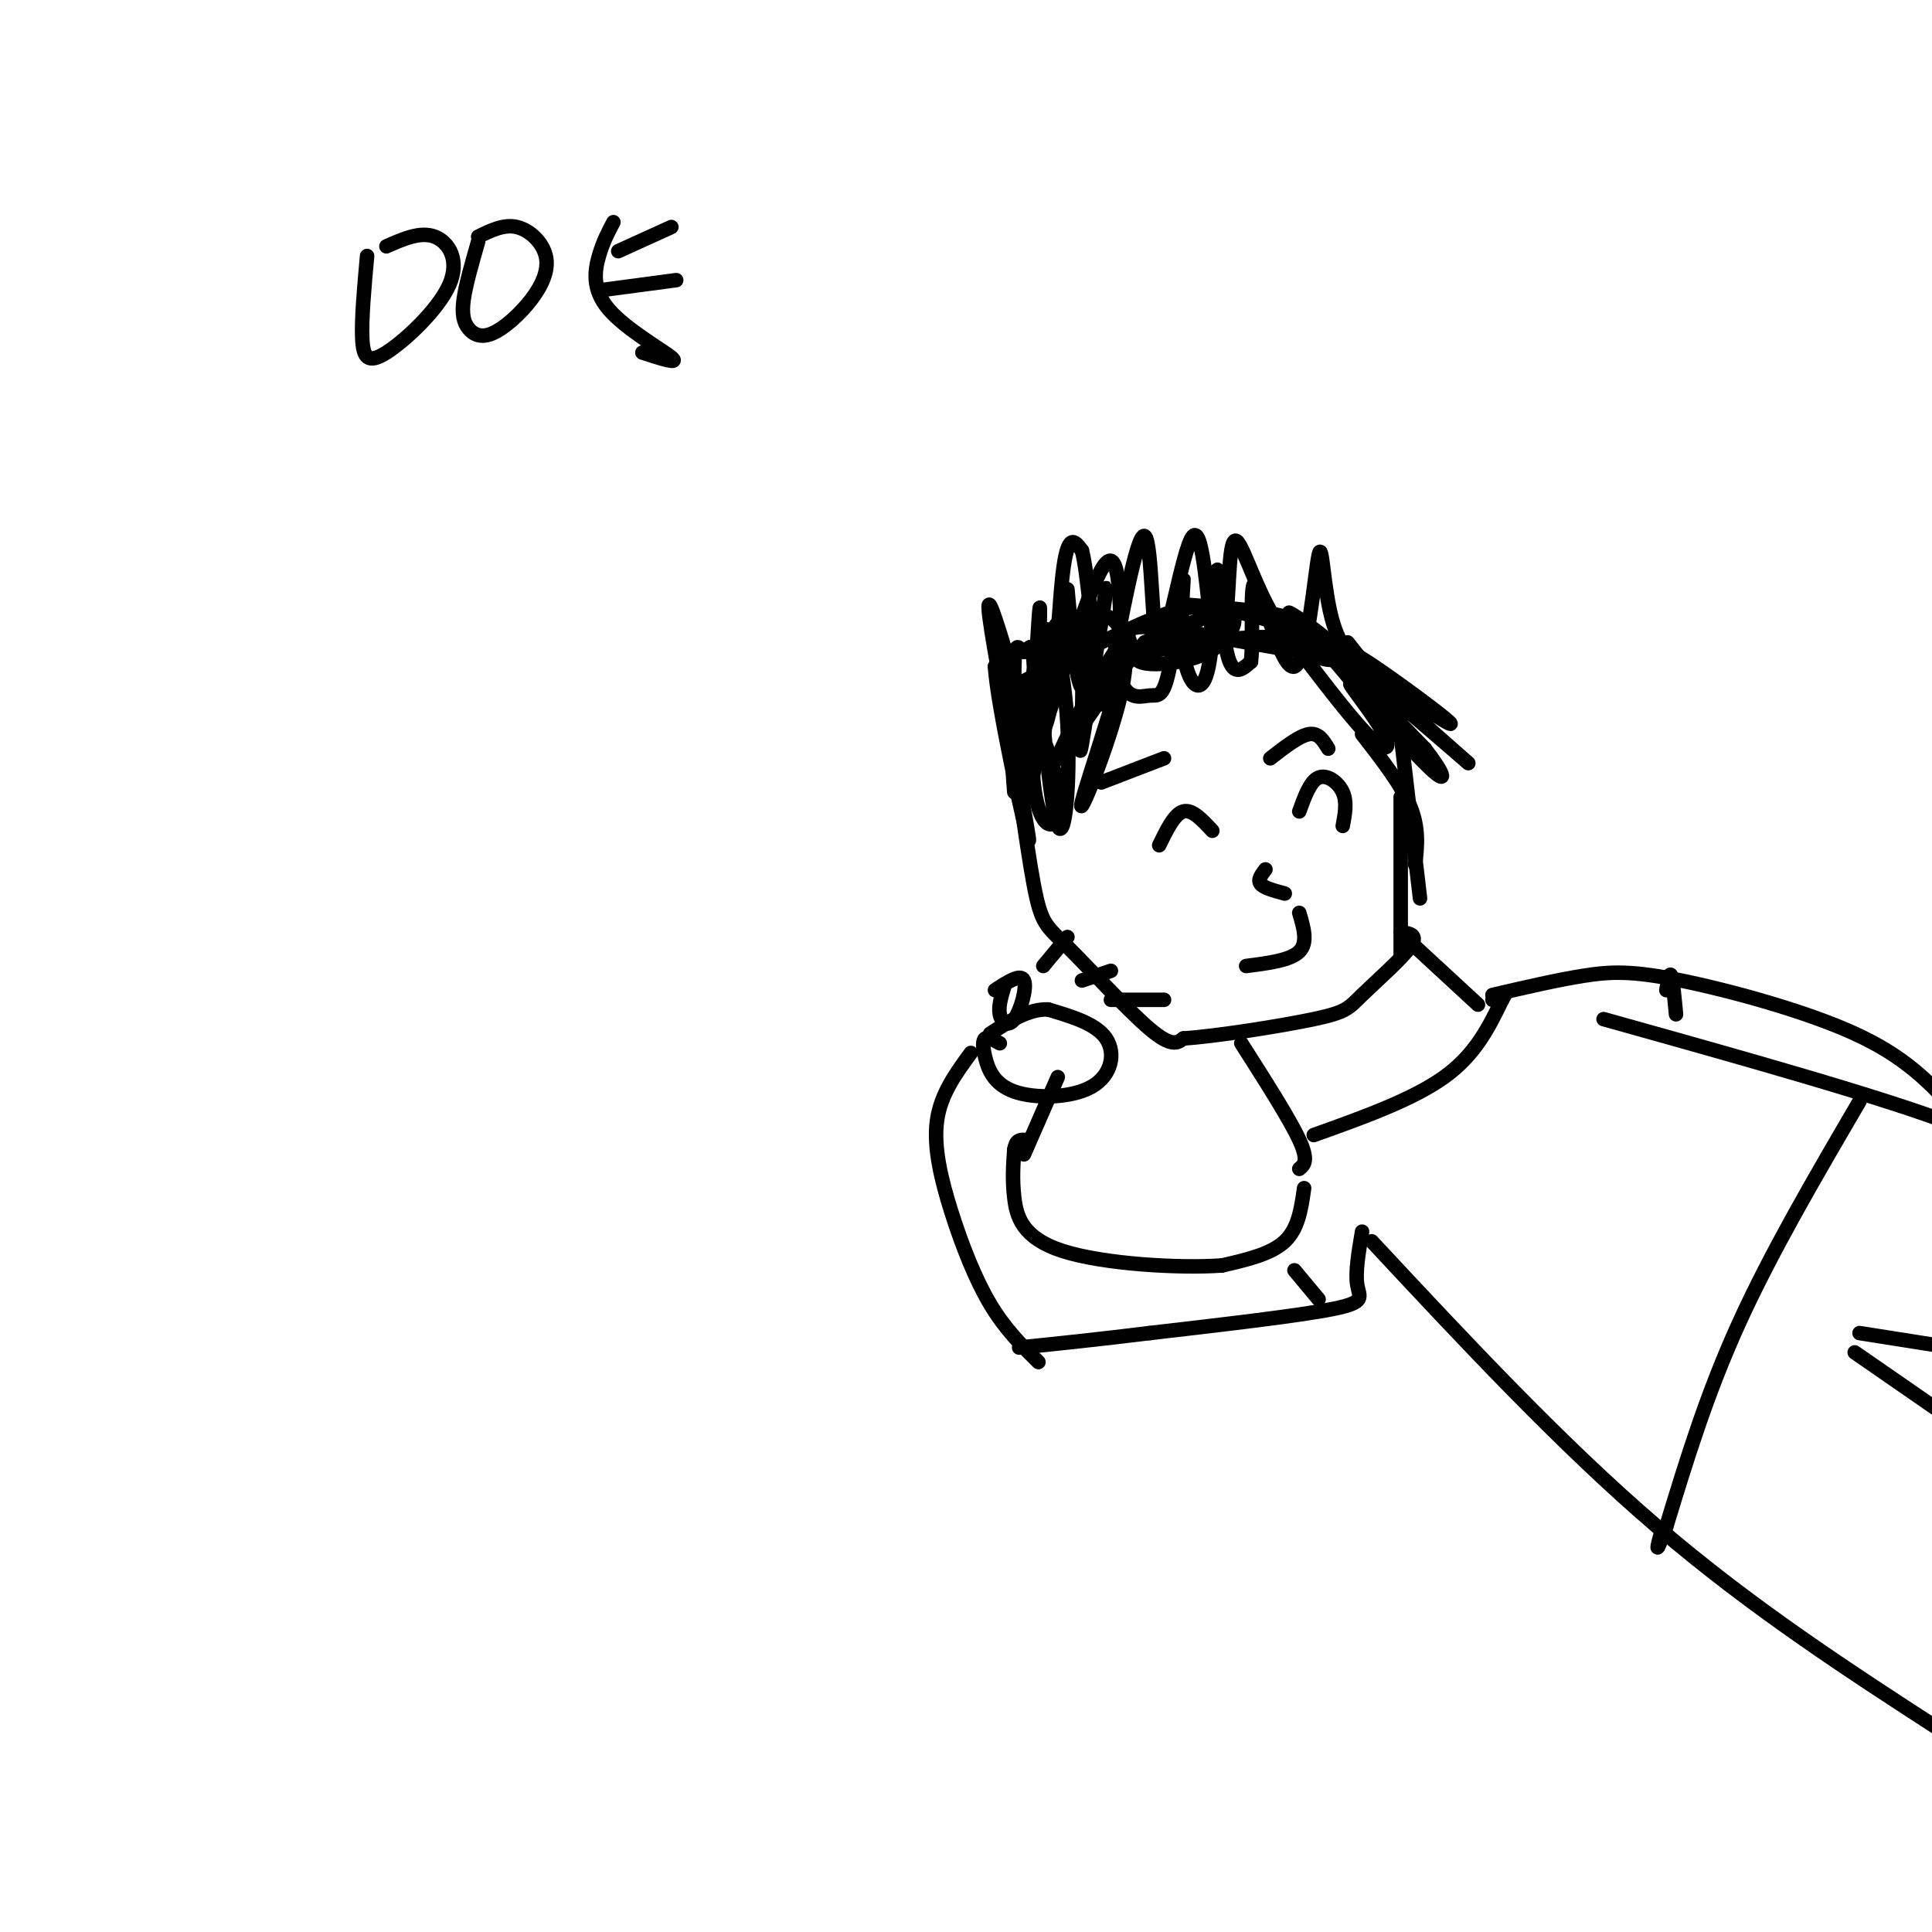 <svg viewBox='0 0 400 400' version='1.1' xmlns='http://www.w3.org/2000/svg' xmlns:xlink='http://www.w3.org/1999/xlink'><g fill='none' stroke='#000000' stroke-width='3' stroke-linecap='round' stroke-linejoin='round'><path d='M208,141c2.208,16.774 4.417,33.548 6,42c1.583,8.452 2.542,8.583 7,13c4.458,4.417 12.417,13.119 17,17c4.583,3.881 5.792,2.940 7,2'/><path d='M245,215c6.758,-0.443 20.152,-2.552 27,-4c6.848,-1.448 7.152,-2.236 10,-5c2.848,-2.764 8.242,-7.504 10,-10c1.758,-2.496 -0.121,-2.748 -2,-3'/><path d='M210,164c-0.500,-6.000 -1.000,-12.000 2,-18c3.000,-6.000 9.500,-12.000 16,-18'/><path d='M212,141c10.178,-5.178 20.356,-10.356 27,-13c6.644,-2.644 9.756,-2.756 14,-2c4.244,0.756 9.622,2.378 15,4'/><path d='M243,125c7.667,0.578 15.333,1.156 20,2c4.667,0.844 6.333,1.956 10,6c3.667,4.044 9.333,11.022 15,18'/><path d='M282,152c4.083,5.250 8.167,10.500 10,15c1.833,4.500 1.417,8.250 1,12'/><path d='M290,152c0.000,0.000 4.000,34.000 4,34'/><path d='M290,165c0.000,0.000 0.000,33.000 0,33'/><path d='M228,162c0.000,0.000 13.000,-5.000 13,-5'/><path d='M263,157c3.000,-2.333 6.000,-4.667 8,-5c2.000,-0.333 3.000,1.333 4,3'/><path d='M240,175c1.583,-3.250 3.167,-6.500 5,-7c1.833,-0.500 3.917,1.750 6,4'/><path d='M269,168c1.133,-3.133 2.267,-6.267 4,-7c1.733,-0.733 4.067,0.933 5,3c0.933,2.067 0.467,4.533 0,7'/><path d='M258,200c4.583,-0.583 9.167,-1.167 11,-3c1.833,-1.833 0.917,-4.917 0,-8'/><path d='M262,180c-0.833,1.083 -1.667,2.167 -1,3c0.667,0.833 2.833,1.417 5,2'/><path d='M257,216c5.000,7.833 10.000,15.667 12,20c2.000,4.333 1.000,5.167 0,6'/><path d='M293,196c0.000,0.000 13.000,12.000 13,12'/><path d='M270,246c-0.583,4.167 -1.167,8.333 -4,11c-2.833,2.667 -7.917,3.833 -13,5'/><path d='M253,262c-8.881,0.631 -24.583,-0.292 -33,-3c-8.417,-2.708 -9.548,-7.202 -10,-11c-0.452,-3.798 -0.226,-6.899 0,-10'/><path d='M210,238c0.333,-2.000 1.167,-2.000 2,-2'/><path d='M212,239c0.000,0.000 7.000,-16.000 7,-16'/><path d='M201,218c-3.119,4.262 -6.238,8.524 -7,14c-0.762,5.476 0.833,12.167 3,19c2.167,6.833 4.905,13.810 8,19c3.095,5.190 6.548,8.595 10,12'/><path d='M282,255c-0.711,4.200 -1.422,8.400 -1,11c0.422,2.600 1.978,3.600 -5,5c-6.978,1.400 -22.489,3.200 -38,5'/><path d='M238,276c-10.833,1.333 -18.917,2.167 -27,3'/><path d='M207,216c-1.204,-0.674 -2.409,-1.348 -3,-1c-0.591,0.348 -0.570,1.718 0,4c0.570,2.282 1.689,5.478 6,7c4.311,1.522 11.815,1.371 16,-1c4.185,-2.371 5.053,-6.963 3,-10c-2.053,-3.037 -7.026,-4.518 -12,-6'/><path d='M217,209c-4.000,-0.167 -8.000,2.417 -12,5'/><path d='M208,204c-0.667,2.173 -1.333,4.345 -1,6c0.333,1.655 1.667,2.792 3,1c1.333,-1.792 2.667,-6.512 2,-8c-0.667,-1.488 -3.333,0.256 -6,2'/><path d='M216,200c0.000,0.000 5.000,-6.000 5,-6'/><path d='M224,203c0.000,0.000 6.000,-2.000 6,-2'/><path d='M230,207c0.000,0.000 11.000,0.000 11,0'/><path d='M284,257c19.583,21.000 39.167,42.000 59,59c19.833,17.000 39.917,30.000 60,43'/><path d='M309,206c6.720,-1.565 13.440,-3.131 19,-4c5.560,-0.869 9.958,-1.042 20,1c10.042,2.042 25.726,6.298 36,11c10.274,4.702 15.137,9.851 20,15'/><path d='M332,211c28.917,8.083 57.833,16.167 73,22c15.167,5.833 16.583,9.417 18,13'/><path d='M384,280c0.000,0.000 26.000,18.000 26,18'/><path d='M385,276c0.000,0.000 38.000,6.000 38,6'/><path d='M385,228c-9.167,15.667 -18.333,31.333 -25,46c-6.667,14.667 -10.833,28.333 -15,42'/><path d='M345,316c-2.667,7.167 -1.833,4.083 -1,1'/><path d='M268,263c0.000,0.000 5.000,6.000 5,6'/><path d='M272,235c10.250,-3.667 20.500,-7.333 27,-12c6.500,-4.667 9.250,-10.333 12,-16'/><path d='M311,207c1.667,-2.667 -0.167,-1.333 -2,0'/><path d='M345,205c0.333,-1.917 0.667,-3.833 1,-3c0.333,0.833 0.667,4.417 1,8'/><path d='M99,50c-1.285,4.464 -2.571,8.927 -3,12c-0.429,3.073 -0.002,4.754 1,6c1.002,1.246 2.578,2.055 5,1c2.422,-1.055 5.690,-3.973 8,-7c2.310,-3.027 3.660,-6.161 3,-9c-0.660,-2.839 -3.332,-5.383 -6,-6c-2.668,-0.617 -5.334,0.691 -8,2'/><path d='M127,46c-1.071,2.018 -2.143,4.036 -3,7c-0.857,2.964 -1.500,6.875 2,11c3.500,4.125 11.143,8.464 13,10c1.857,1.536 -2.071,0.268 -6,-1'/><path d='M76,53c-0.587,6.504 -1.174,13.008 -1,17c0.174,3.992 1.108,5.472 5,3c3.892,-2.472 10.740,-8.896 13,-14c2.260,-5.104 -0.069,-8.887 -3,-10c-2.931,-1.113 -6.466,0.443 -10,2'/><path d='M125,60c0.000,0.000 15.000,-2.000 15,-2'/><path d='M128,52c0.000,0.000 11.000,-5.000 11,-5'/><path d='M221,122c1.077,11.782 2.155,23.564 4,20c1.845,-3.564 4.459,-22.474 4,-20c-0.459,2.474 -3.989,26.333 -5,32c-1.011,5.667 0.497,-6.859 0,-15c-0.497,-8.141 -2.999,-11.897 -5,-10c-2.001,1.897 -3.500,9.449 -5,17'/><path d='M214,146c-0.927,7.882 -0.746,19.087 0,14c0.746,-5.087 2.056,-26.467 1,-25c-1.056,1.467 -4.476,25.779 -2,23c2.476,-2.779 10.850,-32.651 15,-40c4.150,-7.349 4.075,7.826 4,23'/><path d='M232,141c1.789,4.179 4.262,3.128 6,3c1.738,-0.128 2.742,0.669 4,-5c1.258,-5.669 2.772,-17.803 3,-19c0.228,-1.197 -0.828,8.544 0,15c0.828,6.456 3.542,9.627 5,4c1.458,-5.627 1.662,-20.054 2,-21c0.338,-0.946 0.811,11.587 2,17c1.189,5.413 3.095,3.707 5,2'/><path d='M259,137c0.592,-4.768 -0.429,-17.689 1,-16c1.429,1.689 5.308,17.989 8,17c2.692,-0.989 4.196,-19.265 5,-23c0.804,-3.735 0.909,7.071 3,14c2.091,6.929 6.169,9.980 7,10c0.831,0.020 -1.584,-2.990 -4,-6'/><path d='M237,135c10.264,-1.775 20.527,-3.551 28,-3c7.473,0.551 12.154,3.428 6,3c-6.154,-0.428 -23.144,-4.161 -31,-5c-7.856,-0.839 -6.580,1.216 -6,3c0.580,1.784 0.462,3.296 2,4c1.538,0.704 4.732,0.601 8,0c3.268,-0.601 6.611,-1.700 9,-4c2.389,-2.300 3.826,-5.800 1,-6c-2.826,-0.200 -9.913,2.900 -17,6'/><path d='M237,133c-7.738,8.435 -18.584,26.521 -18,24c0.584,-2.521 12.597,-25.649 14,-24c1.403,1.649 -7.804,28.074 -9,33c-1.196,4.926 5.617,-11.649 8,-22c2.383,-10.351 0.334,-14.479 -2,-16c-2.334,-1.521 -4.953,-0.435 -7,2c-2.047,2.435 -3.524,6.217 -5,10'/><path d='M218,140c-1.415,6.889 -2.451,19.111 -3,18c-0.549,-1.111 -0.609,-15.556 -1,-21c-0.391,-5.444 -1.113,-1.887 -2,-2c-0.887,-0.113 -1.939,-3.896 -2,4c-0.061,7.896 0.868,27.472 2,25c1.132,-2.472 2.466,-26.992 3,-35c0.534,-8.008 0.267,0.496 0,9'/><path d='M215,138c0.718,9.709 2.514,29.483 4,33c1.486,3.517 2.664,-9.221 2,-21c-0.664,-11.779 -3.170,-22.598 -5,-19c-1.830,3.598 -2.985,21.614 -2,31c0.985,9.386 4.111,10.142 5,7c0.889,-3.142 -0.460,-10.184 -3,-16c-2.540,-5.816 -6.270,-10.408 -10,-15'/><path d='M206,138c0.444,8.013 6.554,35.544 7,36c0.446,0.456 -4.773,-26.165 -7,-39c-2.227,-12.835 -1.463,-11.884 1,-4c2.463,7.884 6.625,22.699 9,20c2.375,-2.699 2.964,-22.914 4,-32c1.036,-9.086 2.518,-7.043 4,-5'/><path d='M224,114c1.224,4.587 2.284,18.556 3,26c0.716,7.444 1.087,8.365 3,-1c1.913,-9.365 5.369,-29.015 7,-28c1.631,1.015 1.437,22.695 3,23c1.563,0.305 4.882,-20.764 7,-23c2.118,-2.236 3.034,14.361 4,20c0.966,5.639 1.983,0.319 3,-5'/><path d='M254,126c0.555,-4.982 0.441,-14.937 2,-14c1.559,0.937 4.789,12.767 10,19c5.211,6.233 12.403,6.871 11,4c-1.403,-2.871 -11.401,-9.249 -10,-8c1.401,1.249 14.200,10.124 27,19'/><path d='M294,146c6.398,4.296 8.894,5.535 3,1c-5.894,-4.535 -20.178,-14.844 -17,-11c3.178,3.844 23.817,21.843 24,22c0.183,0.157 -20.091,-17.526 -25,-21c-4.909,-3.474 5.545,7.263 16,18'/><path d='M295,155c3.767,4.845 5.183,7.959 1,4c-4.183,-3.959 -13.967,-14.989 -16,-17c-2.033,-2.011 3.683,4.997 6,9c2.317,4.003 1.233,5.001 -2,2c-3.233,-3.001 -8.617,-10.000 -14,-17'/></g>
</svg>